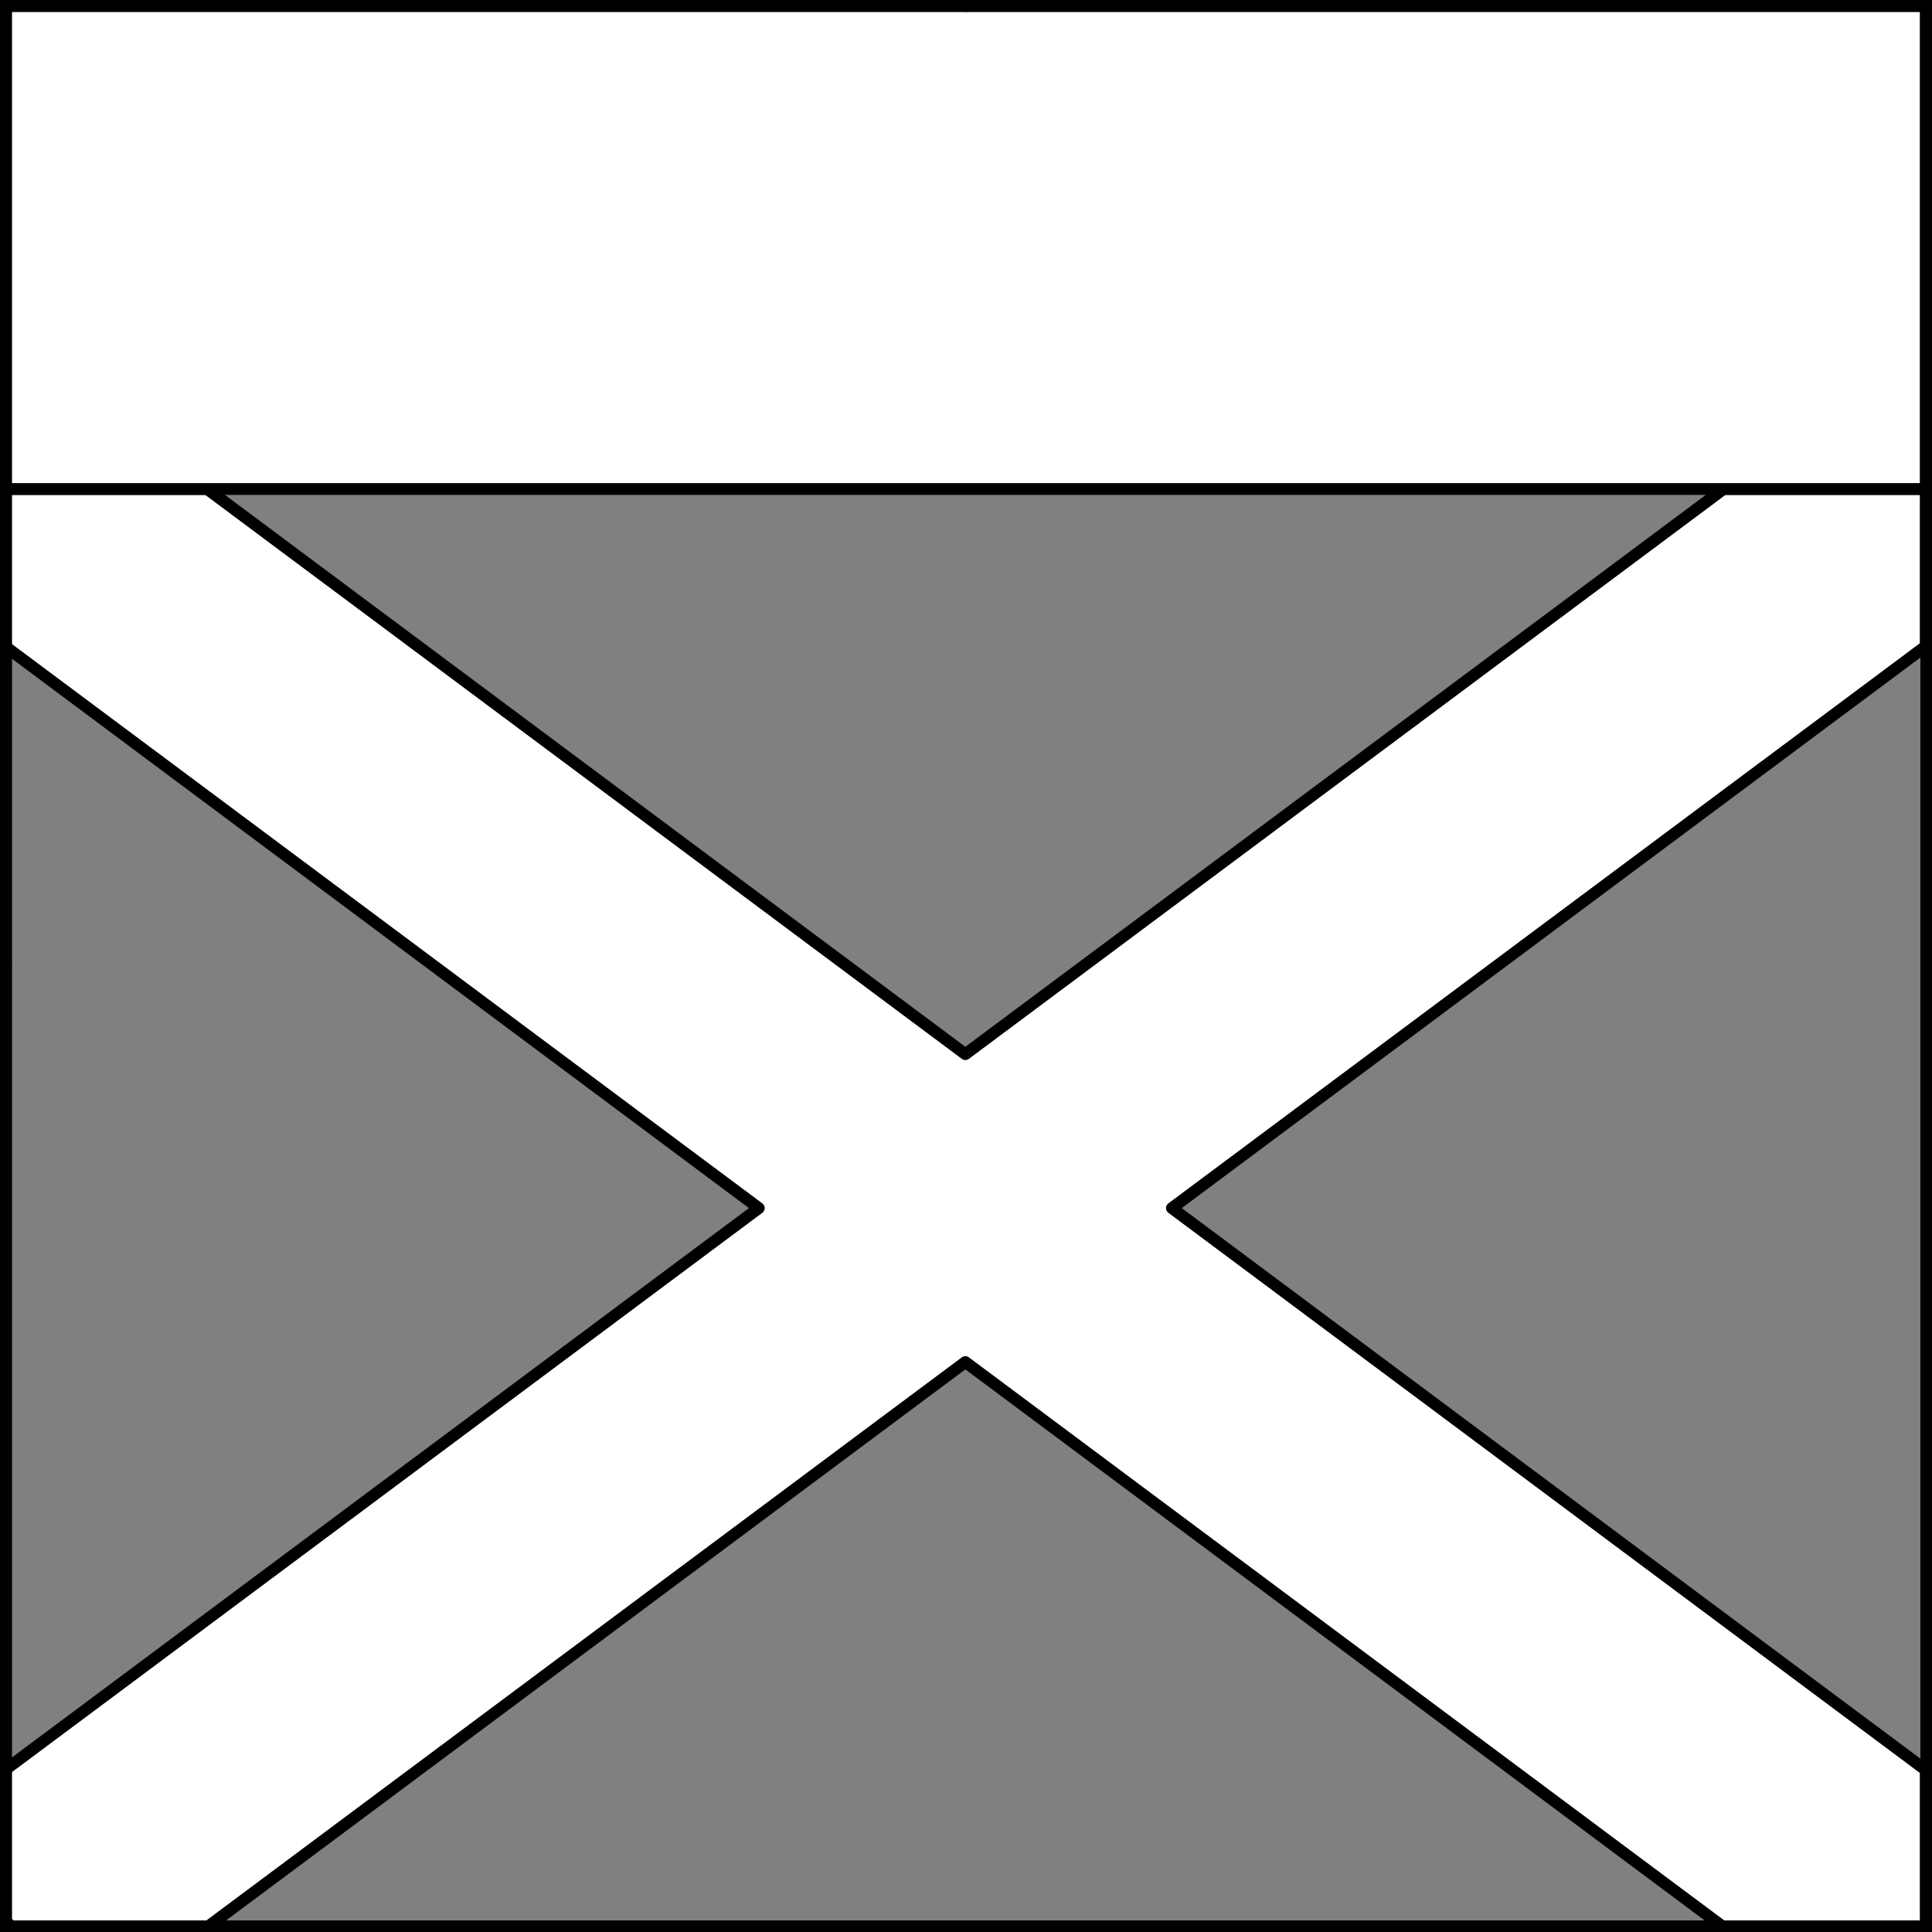 <?xml version="1.0" encoding="UTF-8" standalone="no"?>
<!DOCTYPE svg PUBLIC "-//W3C//DTD SVG 1.1//EN" "http://www.w3.org/Graphics/SVG/1.1/DTD/svg11.dtd">
<svg xmlns="http://www.w3.org/2000/svg" xmlns:xl="http://www.w3.org/1999/xlink" xmlns:dc="http://purl.org/dc/elements/1.1/" version="1.1" viewBox="425.5 65.5 327.938 327.938" width="327.938" height="327.938">
  <rect x="425.5" y="65.5" width="327.938" height="327.938" fill="#808080" stroke="none"/>
  <defs>
    <clipPath id="artboard_clip_path">
      <path d="M 425.5 65.5 L 753.438 65.5 L 753.438 393.438 L 425.5 393.438 Z"/>
    </clipPath>
  </defs>
  <g id="Chief_and_a_Saltire" fill-opacity="1" stroke-opacity="1" stroke="none" fill="none" stroke-dasharray="none">
    <title>Chief and a Saltire</title>
    <g id="Chief_and_a_Saltire_Layer_2" clip-path="url(#artboard_clip_path)">
      <title>Layer 2</title>
      <g id="Graphic_249">
        <path d="M 426.347 365.935 L 426.347 392.625 L 460.661 392.625 L 589.359 296.696 L 718.058 392.625 L 752.372 392.625 L 752.372 365.935 L 624.42 270.562 L 752.372 175.19 L 752.372 148.5 L 718.058 148.5 L 589.359 244.429 L 460.661 148.5 L 426.347 148.5 L 426.347 175.19 L 554.299 270.562 Z" fill="#FFFFFF"/>
        <path d="M 426.347 365.935 L 426.347 392.625 L 460.661 392.625 L 589.359 296.696 L 718.058 392.625 L 752.372 392.625 L 752.372 365.935 L 624.42 270.562 L 752.372 175.19 L 752.372 148.5 L 718.058 148.5 L 589.359 244.429 L 460.661 148.5 L 426.347 148.5 L 426.347 175.19 L 554.299 270.562 Z" stroke="black" stroke-linecap="round" stroke-linejoin="round" stroke-width="2"/>
      </g>
      <g id="Graphic_232">
        <rect x="426.347" y="66.375" width="326.025" height="82.125" fill="#FFFFFF"/>
        <rect x="426.347" y="66.375" width="326.025" height="82.125" stroke="black" stroke-linecap="round" stroke-linejoin="round" stroke-width="2"/>
      </g>
    </g>
    <g id="Esc____Badge_1_Master_layer" clip-path="url(#artboard_clip_path)">
      <title>Master layer</title>
      <g id="Line_14">
        <line x1="427.5" y1="67.5" x2="420.75" y2="60.75" stroke="black" stroke-linecap="butt" stroke-linejoin="round" stroke-width=".25"/>
      </g>
      <g id="Line_13">
        <line x1="589.5" y1="67.5" x2="589.5" y2="58.5" stroke="black" stroke-linecap="butt" stroke-linejoin="round" stroke-width=".5"/>
      </g>
      <g id="Line_12">
        <line x1="751.5" y1="67.5" x2="758.25" y2="60.75" stroke="black" stroke-linecap="butt" stroke-linejoin="round" stroke-width=".5"/>
      </g>
      <g id="Line_11">
        <line x1="420.75" y1="398.25" x2="427.5" y2="391.5" stroke="black" stroke-linecap="round" stroke-linejoin="round" stroke-width=".5"/>
      </g>
      <g id="Line_10">
        <line x1="758.25" y1="398.25" x2="751.5" y2="391.5" stroke="black" stroke-linecap="butt" stroke-linejoin="round" stroke-width=".5"/>
      </g>
      <g id="Line_9">
        <line x1="589.5" y1="400.5" x2="589.5" y2="391.5" stroke="black" stroke-linecap="butt" stroke-linejoin="round" stroke-width=".5"/>
      </g>
      <g id="Line_8">
        <line x1="427.5" y1="229.5" x2="418.5" y2="229.5" stroke="black" stroke-linecap="butt" stroke-linejoin="round" stroke-width=".5"/>
      </g>
      <g id="Line_7">
        <line x1="760.5" y1="229.484" x2="751.5" y2="229.484" stroke="black" stroke-linecap="butt" stroke-linejoin="round" stroke-width=".5"/>
      </g>
      <g id="Graphic_6">
        <rect x="426.5" y="66.5" width="325.969" height="325.969" stroke="black" stroke-linecap="round" stroke-linejoin="miter" stroke-width="2"/>
      </g>
      <g id="Graphic_5">
        <rect x="426.5" y="66.5" width="325.969" height="325.969" stroke="black" stroke-linecap="round" stroke-linejoin="miter" stroke-width="2"/>
      </g>
      <g id="Graphic_4">
        <rect x="426.5" y="66.5" width="325.969" height="325.969" stroke="black" stroke-linecap="round" stroke-linejoin="miter" stroke-width="2"/>
      </g>
    </g>
  </g>
</svg>
